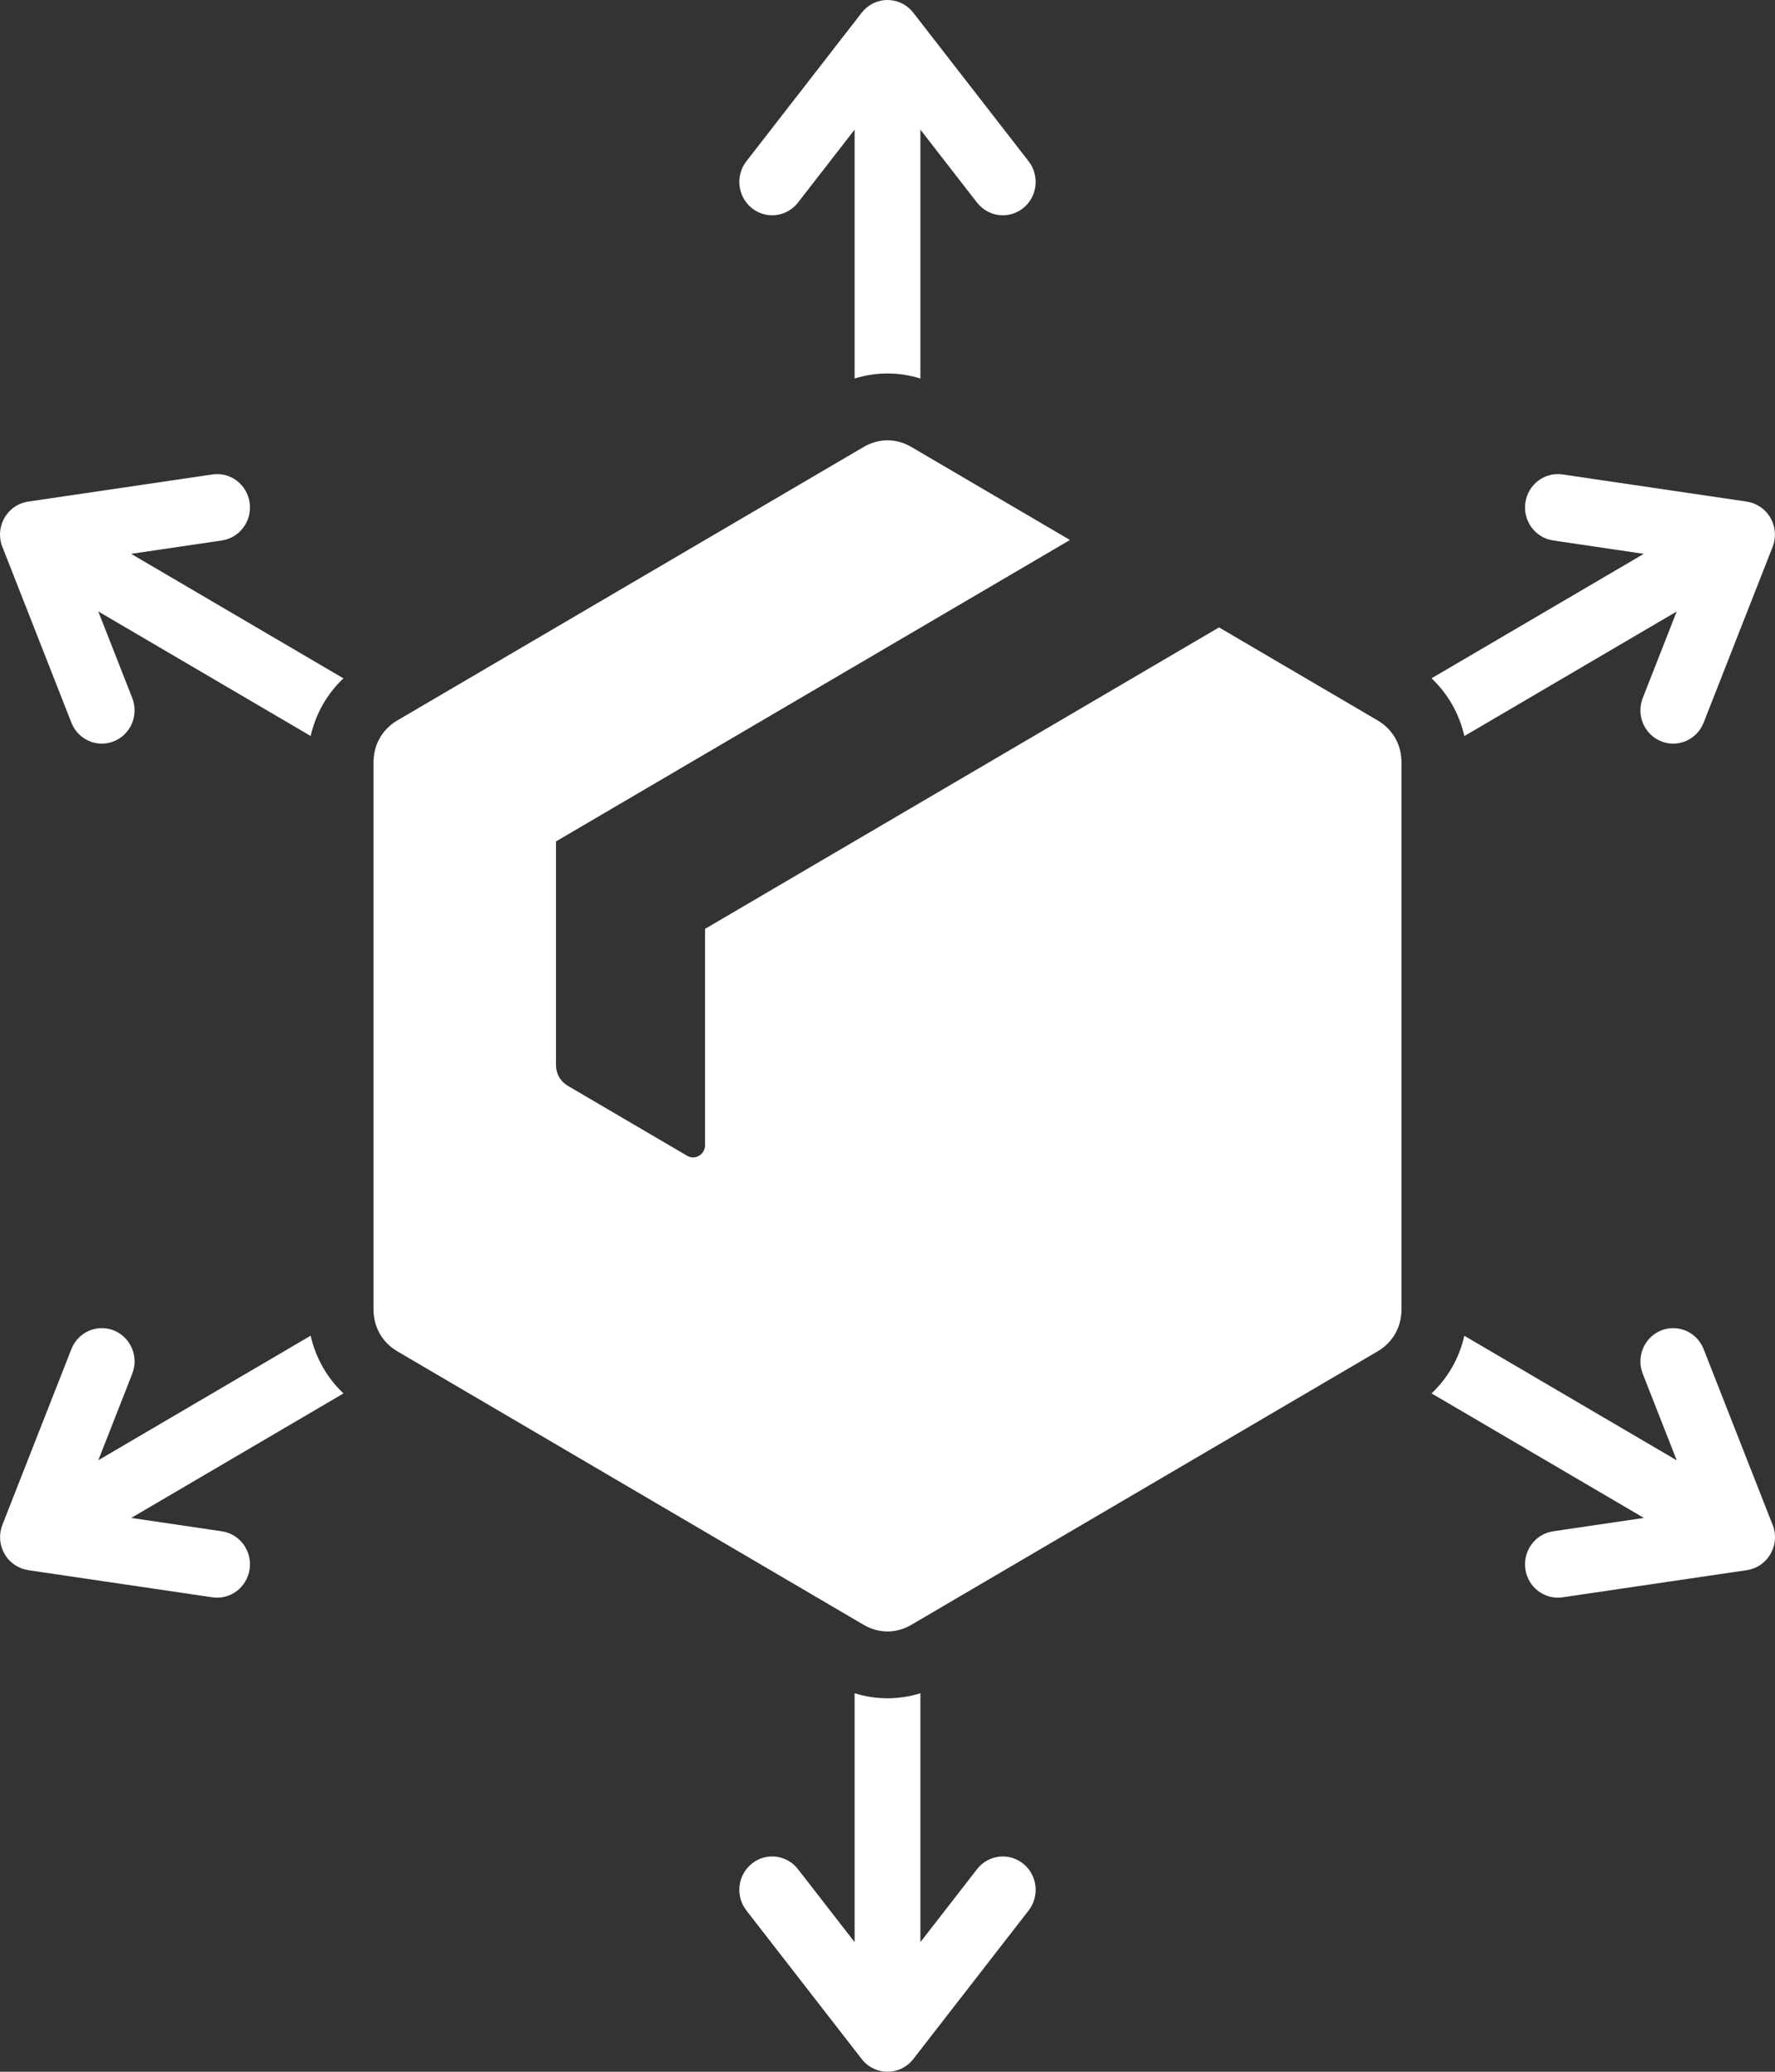 <svg width="84" height="98" viewBox="0 0 84 98" fill="none" xmlns="http://www.w3.org/2000/svg">
<rect x="0" y="0" width="84" height="98" fill="#333333" stroke="none"/>
<path fill-rule="evenodd" clip-rule="evenodd" d="M40.443 91.867V80.095C41.461 80.413 42.539 80.413 43.557 80.095V91.868L46.235 88.419C46.765 87.734 47.743 87.615 48.418 88.153C49.093 88.692 49.21 89.685 48.679 90.37L43.24 97.374C43.161 97.479 43.068 97.577 42.961 97.662C42.286 98.201 41.308 98.082 40.778 97.397L35.321 90.37C34.79 89.685 34.907 88.692 35.582 88.153C36.257 87.615 37.235 87.734 37.765 88.419L40.443 91.867ZM43.133 21.145L50.635 25.543L26.311 39.802V50.369C26.311 50.791 26.517 51.154 26.877 51.365L32.515 54.67C32.695 54.776 32.901 54.776 33.082 54.67C33.262 54.565 33.365 54.383 33.365 54.172V43.938L57.689 29.678L65.192 34.076C65.912 34.499 66.324 35.224 66.324 36.068V61.932C66.324 62.776 65.912 63.501 65.192 63.924L43.133 76.856C42.412 77.278 41.588 77.278 40.867 76.856L18.808 63.924C18.088 63.501 17.676 62.776 17.676 61.932V36.068C17.676 35.224 18.088 34.499 18.808 34.076L40.867 21.145C41.588 20.722 42.412 20.722 43.133 21.145ZM16.254 65.914L6.21 71.802L10.495 72.434C11.344 72.556 11.935 73.356 11.814 74.218C11.693 75.081 10.906 75.681 10.057 75.558L1.335 74.273L1.336 74.269C1.217 74.252 1.099 74.221 0.982 74.174C0.187 73.853 -0.203 72.938 0.113 72.13L3.377 63.818C3.693 63.01 4.594 62.614 5.39 62.935C6.186 63.255 6.575 64.171 6.26 64.979L4.652 69.074L14.701 63.182C14.939 64.234 15.477 65.179 16.254 65.914ZM14.702 34.814L4.65 28.922L6.26 33.021C6.575 33.829 6.186 34.744 5.39 35.065C4.595 35.386 3.693 34.99 3.378 34.182L0.155 25.976C0.087 25.833 0.039 25.677 0.016 25.512C-0.105 24.649 0.486 23.85 1.335 23.727L10.057 22.442C10.907 22.319 11.694 22.919 11.814 23.782C11.935 24.644 11.344 25.443 10.495 25.566L6.205 26.198L16.252 32.088C15.476 32.822 14.94 33.766 14.702 34.814ZM40.443 17.905V6.133L37.765 9.581C37.235 10.266 36.257 10.385 35.582 9.847C34.907 9.308 34.79 8.315 35.321 7.63L40.76 0.626C40.839 0.521 40.932 0.423 41.039 0.338C41.714 -0.201 42.692 -0.082 43.222 0.603L48.679 7.63C49.21 8.315 49.093 9.308 48.418 9.847C47.743 10.385 46.765 10.266 46.235 9.581L43.557 6.133V17.905C42.539 17.587 41.461 17.587 40.443 17.905ZM67.746 32.086L77.79 26.198L73.505 25.566C72.656 25.443 72.065 24.644 72.186 23.782C72.306 22.919 73.093 22.319 73.943 22.442L82.665 23.727L82.664 23.73C82.783 23.748 82.901 23.779 83.017 23.826C83.813 24.146 84.203 25.061 83.887 25.87L80.623 34.182C80.307 34.99 79.406 35.386 78.61 35.065C77.814 34.745 77.424 33.829 77.74 33.021L79.348 28.926L69.299 34.818C69.061 33.766 68.523 32.821 67.746 32.086ZM69.298 63.186L79.35 69.078L77.74 64.979C77.424 64.171 77.814 63.256 78.61 62.935C79.406 62.615 80.307 63.01 80.623 63.818L83.845 72.024C83.913 72.167 83.961 72.323 83.984 72.488C84.105 73.351 83.514 74.15 82.665 74.273L73.943 75.558C73.093 75.681 72.306 75.081 72.186 74.219C72.065 73.356 72.656 72.557 73.505 72.434L77.795 71.802L67.748 65.912C68.523 65.178 69.06 64.234 69.298 63.186Z" fill="white"/>
</svg>
